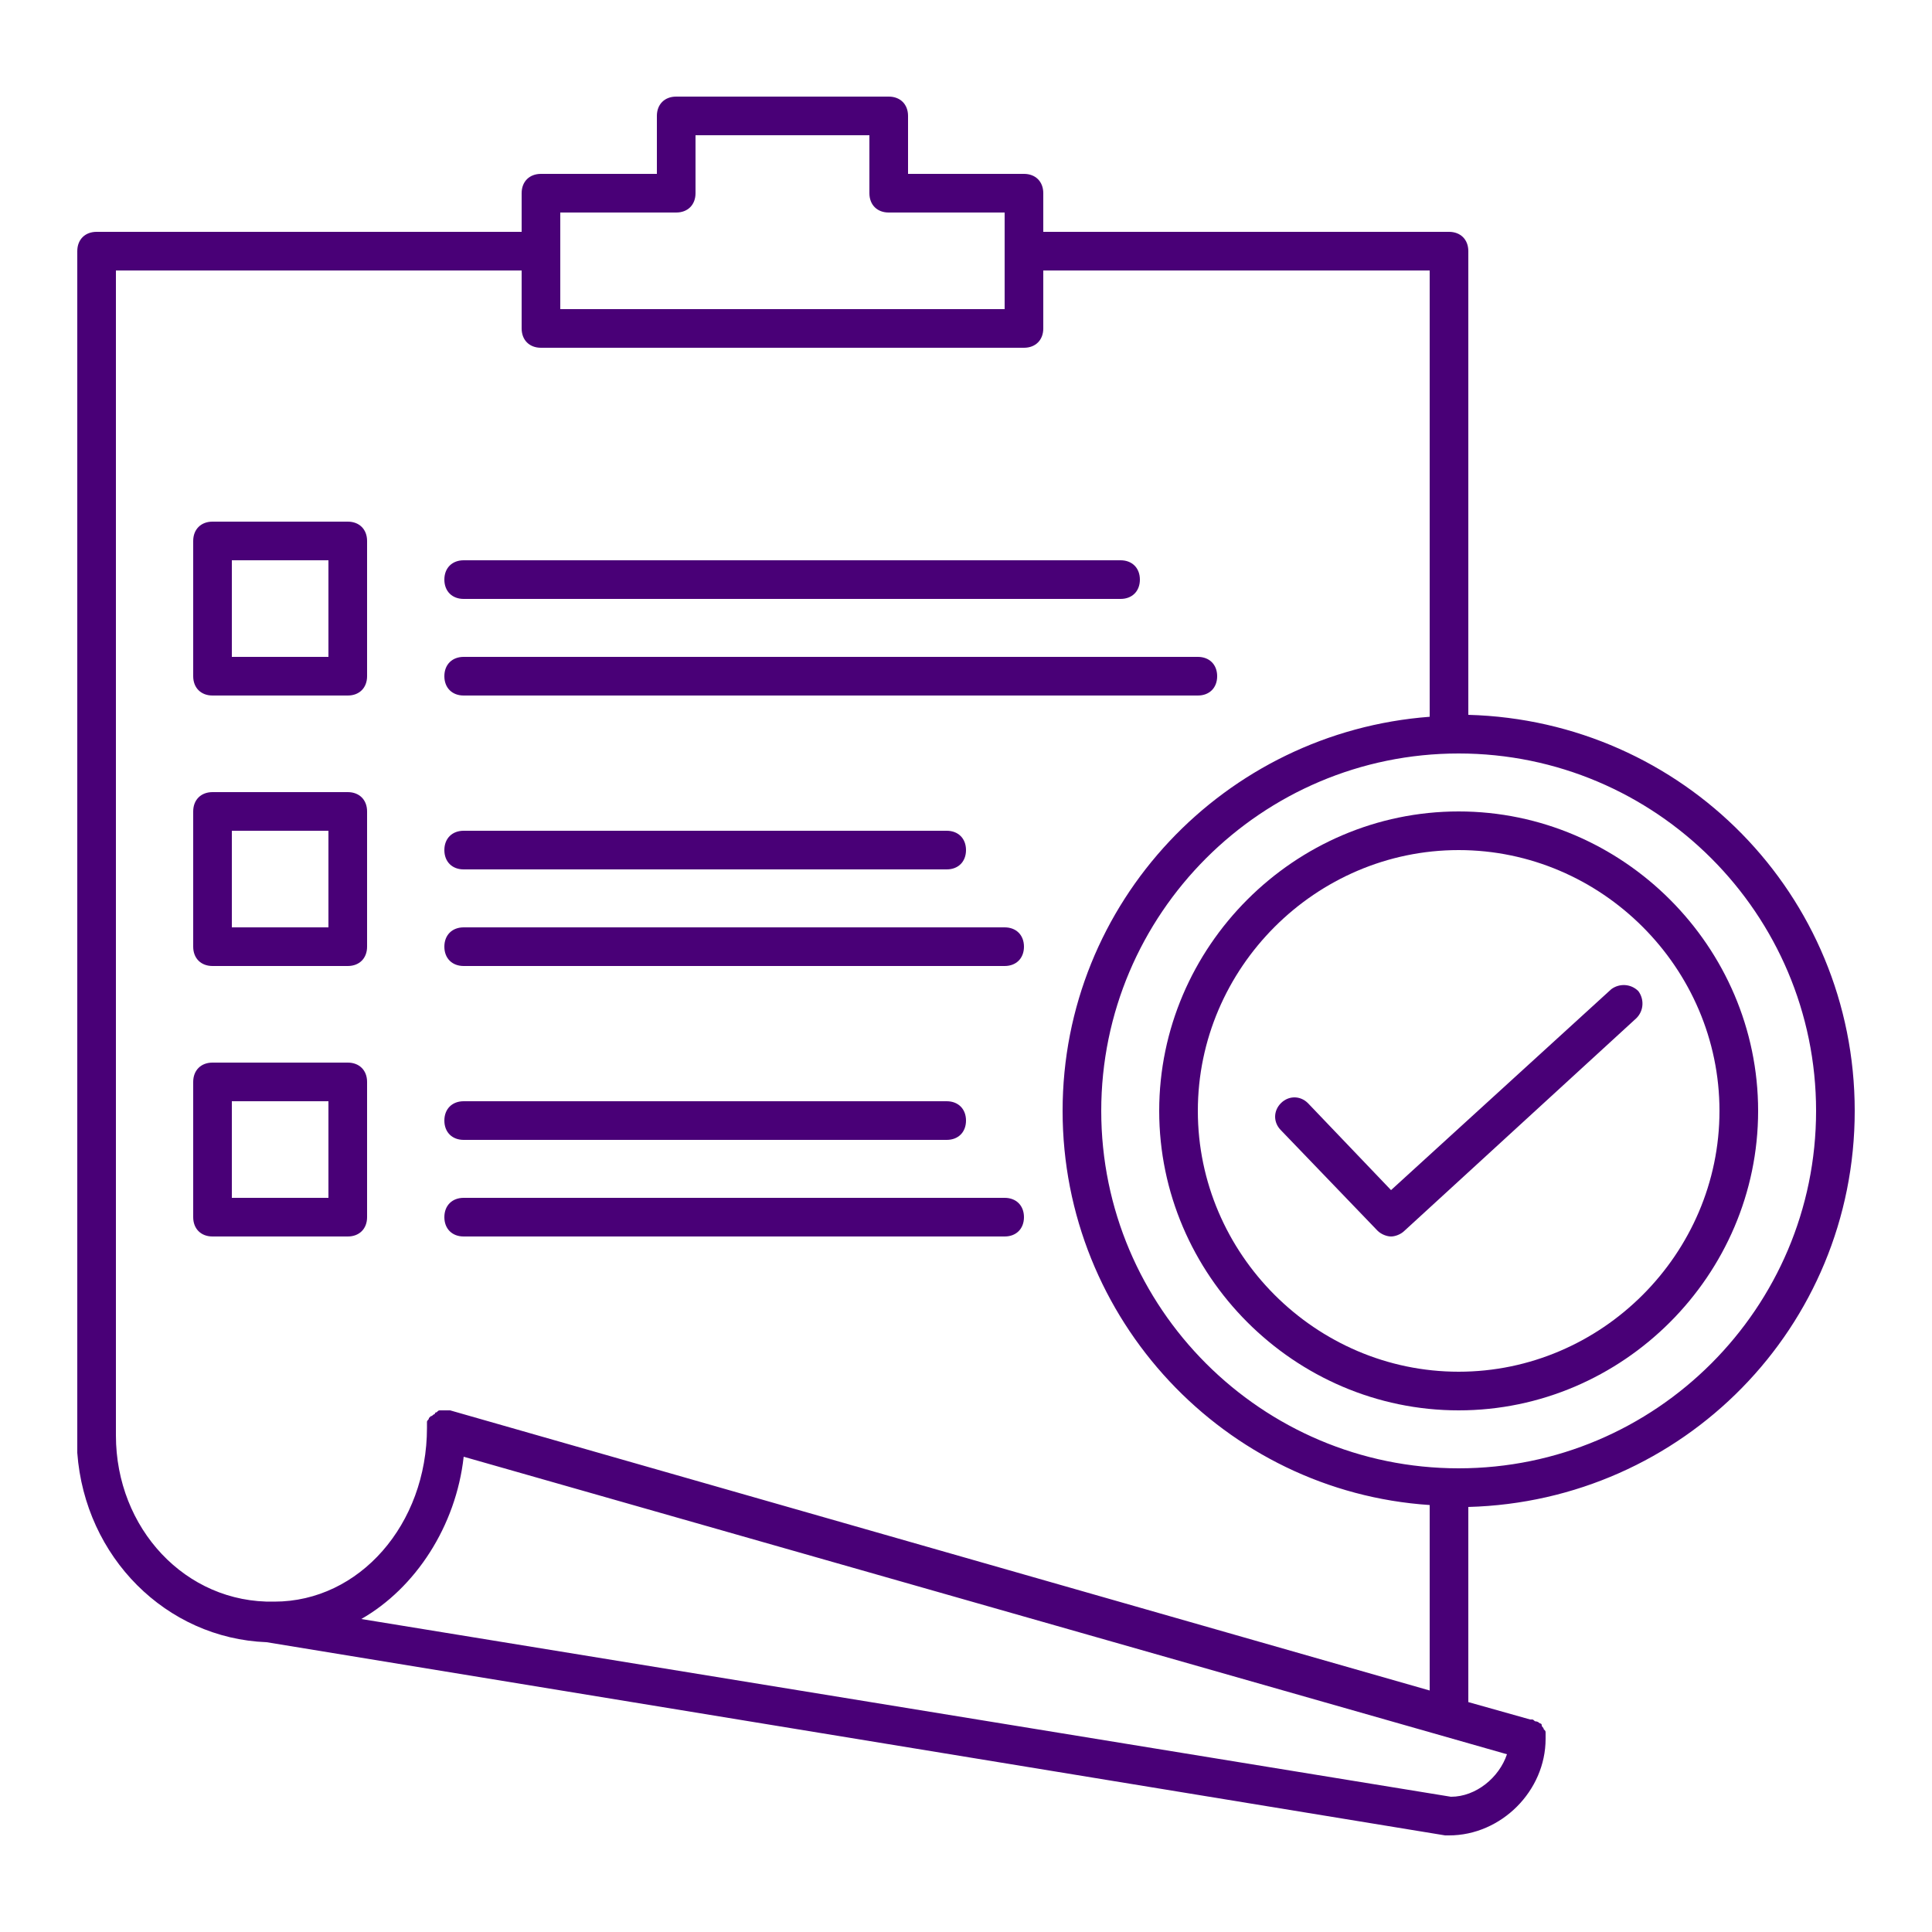 <?xml version="1.0" encoding="UTF-8"?> <svg xmlns="http://www.w3.org/2000/svg" viewBox="0 0 100 100" id="Guidelines"><path d="M76 78c11.1-.3 20-9.3 20-20.5S87.1 37.3 76 37V13c0-.6-.4-1-1-1H54v-2c0-.6-.4-1-1-1h-6V6c0-.6-.4-1-1-1H35c-.6 0-1 .4-1 1v3h-6c-.6 0-1 .4-1 1v2H5c-.6 0-1 .4-1 1v62.2c.4 5.4 4.6 9.6 9.8 9.8l61 10h.2c2.7 0 5-2.3 5-5V89.7c0-.1 0-.1-.1-.2 0-.1-.1-.1-.1-.2s-.1-.1-.1-.1-.1-.1-.2-.1-.1-.1-.2-.1h-.1l-3.2-.9V78zm18-20.5C94 67.7 85.7 76 75.5 76S57 67.7 57 57.5 65.3 39 75.5 39 94 47.3 94 57.5zM29 11h6c.6 0 1-.4 1-1V7h9v3c0 .6.4 1 1 1h6v5H29v-5zm46.1 82-56.4-9.2c2.8-1.6 4.9-4.8 5.3-8.4l54 15.4c-.4 1.2-1.6 2.2-2.9 2.2zM23.3 73h-.5c-.1 0-.1 0-.2.1-.1 0-.1.1-.1.1-.1 0-.1.1-.2.1l-.1.1c0 .1-.1.1-.1.2V73.9c0 5-3.5 9-7.9 9C9.6 83 6 79.1 6 74.3V14h21v3c0 .6.4 1 1 1h25c.6 0 1-.4 1-1v-3h20v23.1c-10.6.8-19 9.6-19 20.4s8.4 19.7 19 20.4v9.6L23.3 73z" fill="#490077" class="color000000 svgShape"></path><path d="M60 57.5C60 66 67 73 75.5 73S91 66 91 57.5 84 42 75.5 42 60 49 60 57.5zm29 0C89 64.9 82.9 71 75.5 71S62 64.9 62 57.5 68.1 44 75.5 44 89 50.1 89 57.5z" fill="#490077" class="color000000 svgShape"></path><path d="M67.7 57.1c-.4-.4-1-.4-1.4 0-.4.4-.4 1 0 1.4l5 5.2c.2.2.5.3.7.3.2 0 .5-.1.7-.3l12-11c.4-.4.4-1 .1-1.4-.4-.4-1-.4-1.4-.1L72 61.6l-4.3-4.5zM18 27h-7c-.6 0-1 .4-1 1v7c0 .6.4 1 1 1h7c.6 0 1-.4 1-1v-7c0-.6-.4-1-1-1zm-1 7h-5v-5h5v5zm1 7h-7c-.6 0-1 .4-1 1v7c0 .6.4 1 1 1h7c.6 0 1-.4 1-1v-7c0-.6-.4-1-1-1zm-1 7h-5v-5h5v5zm1 7h-7c-.6 0-1 .4-1 1v7c0 .6.4 1 1 1h7c.6 0 1-.4 1-1v-7c0-.6-.4-1-1-1zm-1 7h-5v-5h5v5zm7-31h34c.6 0 1-.4 1-1s-.4-1-1-1H24c-.6 0-1 .4-1 1s.4 1 1 1zm0 5h38c.6 0 1-.4 1-1s-.4-1-1-1H24c-.6 0-1 .4-1 1s.4 1 1 1zm0 9h25c.6 0 1-.4 1-1s-.4-1-1-1H24c-.6 0-1 .4-1 1s.4 1 1 1zm28 3H24c-.6 0-1 .4-1 1s.4 1 1 1h28c.6 0 1-.4 1-1s-.4-1-1-1zM24 59h25c.6 0 1-.4 1-1s-.4-1-1-1H24c-.6 0-1 .4-1 1s.4 1 1 1zm28 3H24c-.6 0-1 .4-1 1s.4 1 1 1h28c.6 0 1-.4 1-1s-.4-1-1-1z" fill="#490077" class="color000000 svgShape"></path></svg> 